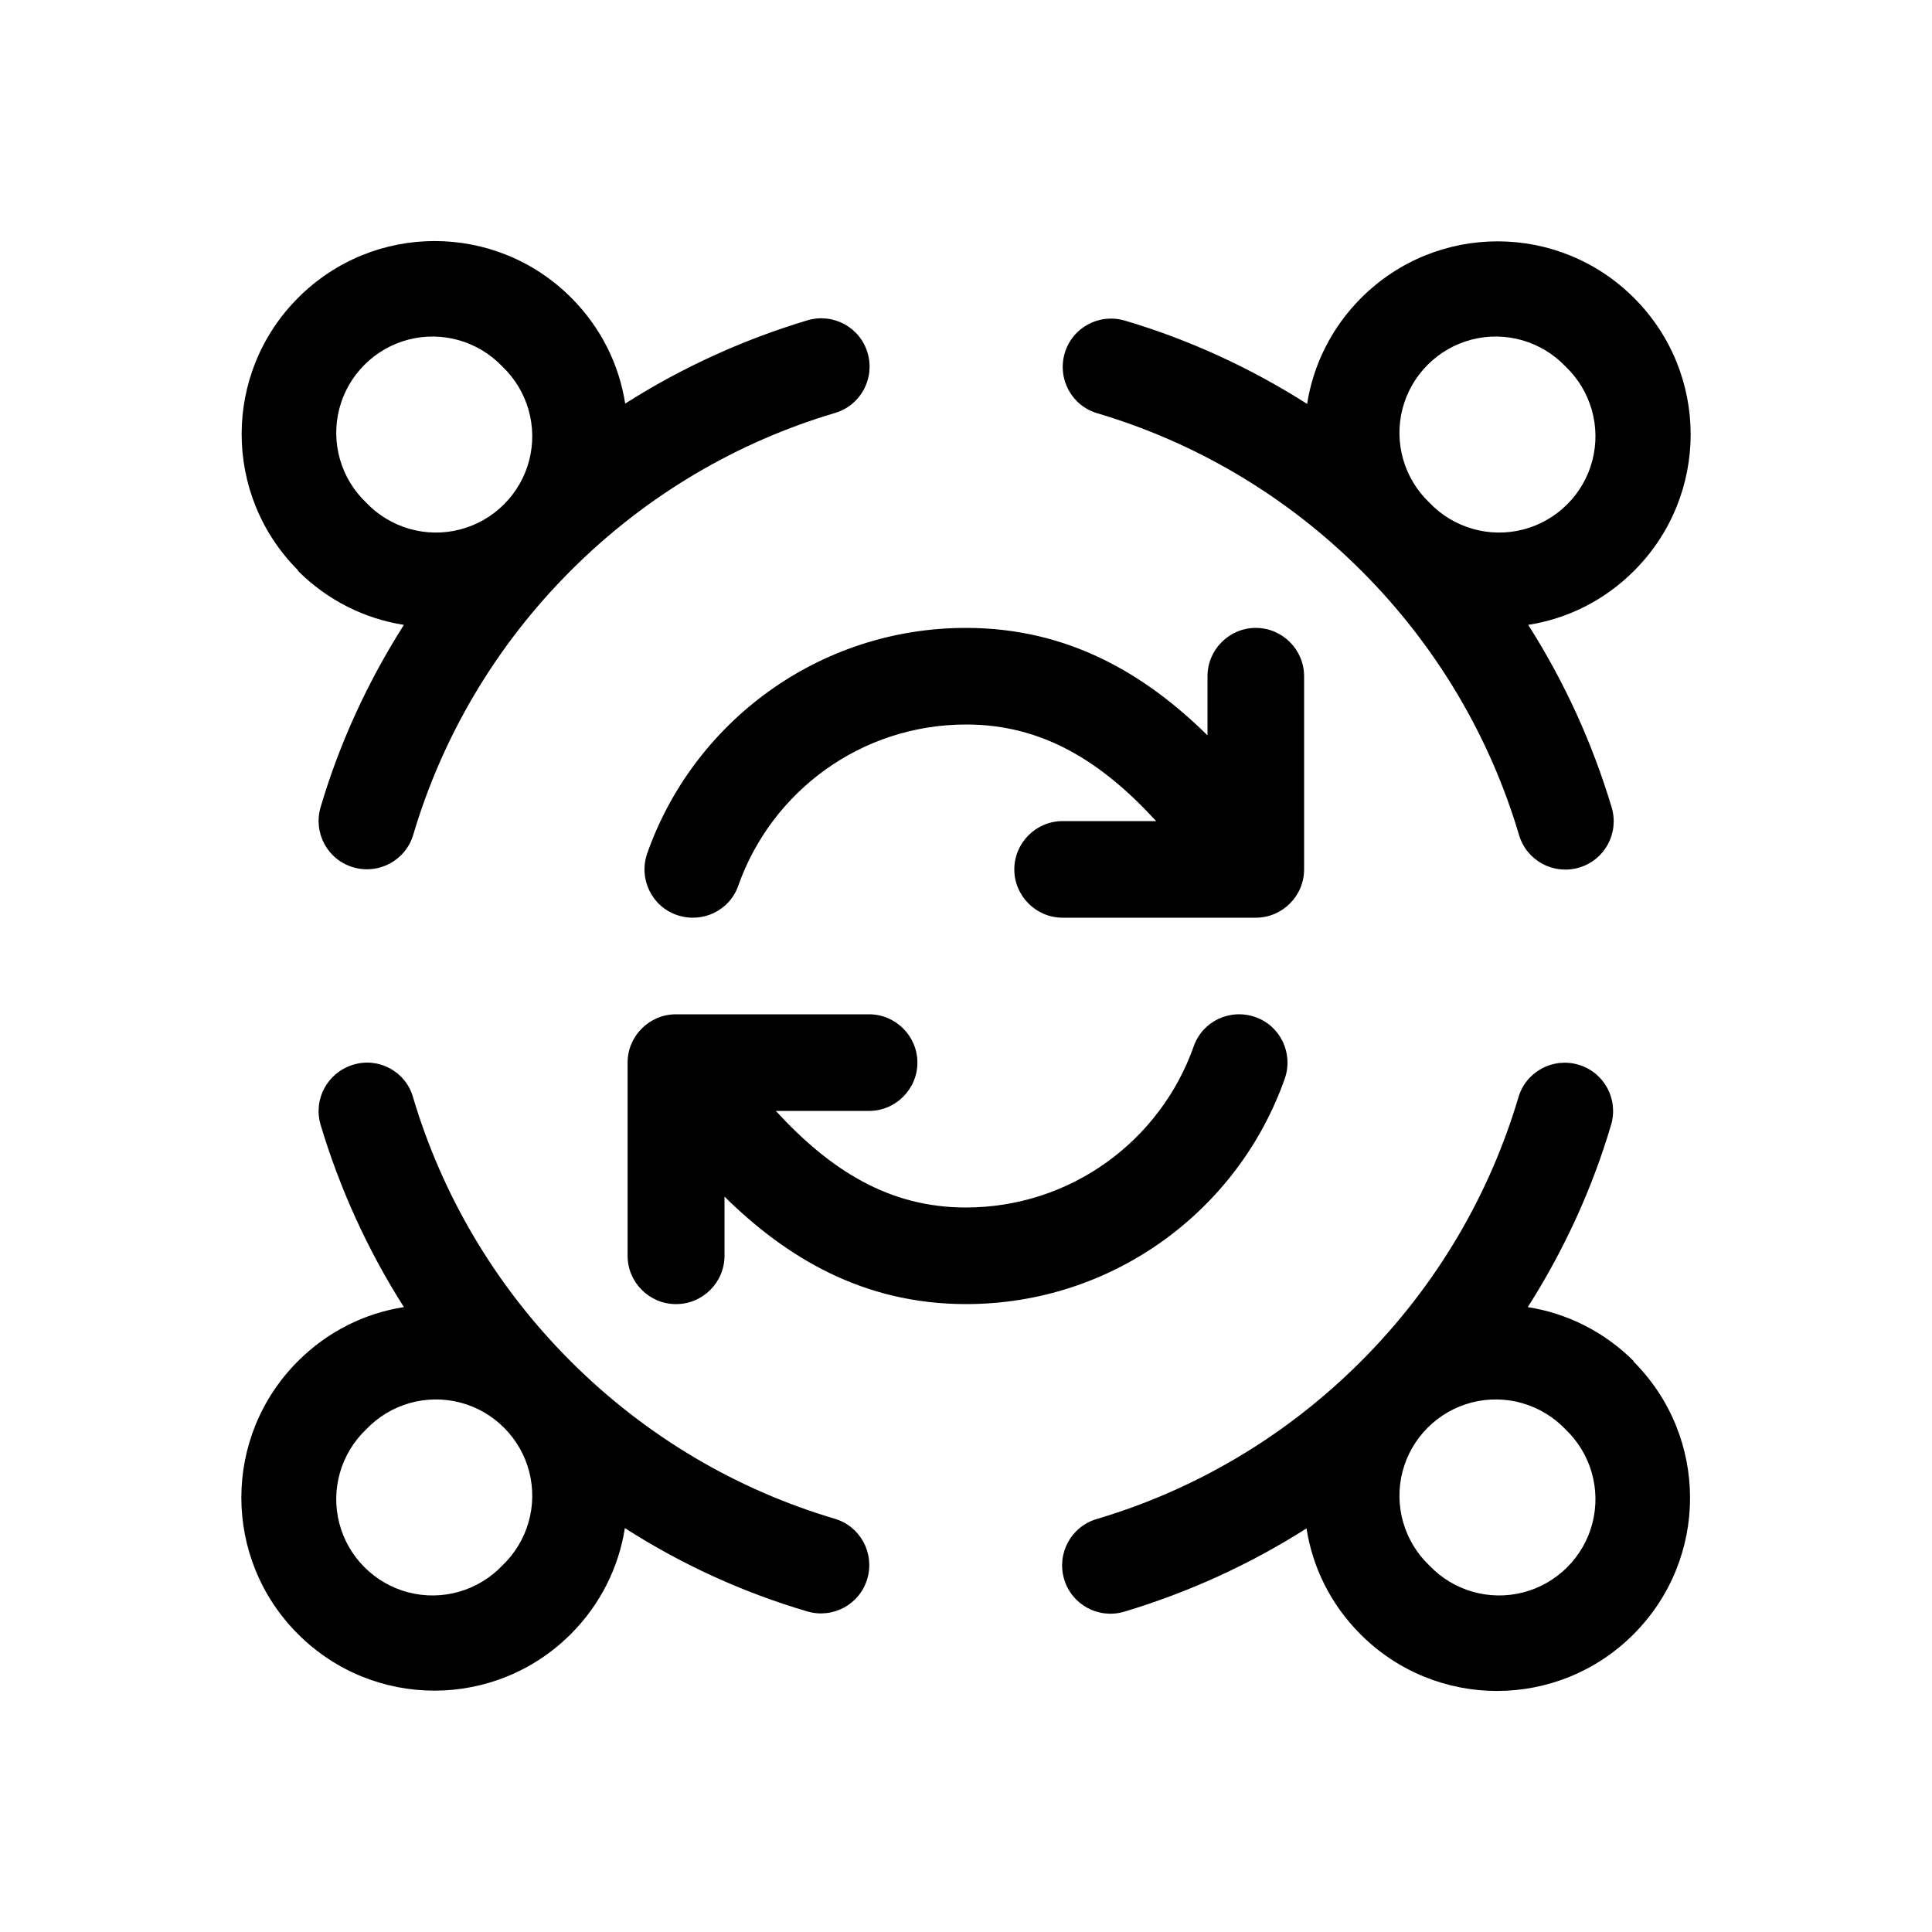 <svg xmlns="http://www.w3.org/2000/svg" viewBox="0 0 640 640"><!--! Font Awesome Pro 7.1.0 by @fontawesome - https://fontawesome.com License - https://fontawesome.com/license (Commercial License) Copyright 2025 Fonticons, Inc. --><path fill="currentColor" d="M121.3 166.5C112.9 158.5 109.5 146.6 112.4 135.4C115.3 124.2 124.1 115.4 135.3 112.5C146.5 109.6 158.4 113 166.4 121.4C174.8 129.4 178.2 141.3 175.3 152.5C172.4 163.7 163.6 172.5 152.4 175.4C141.2 178.3 129.3 174.9 121.3 166.5zM98.7 189.1C108.6 199 121 205 133.8 207C121.7 226 112.4 246.4 106.2 267.4C103.7 275.9 108.5 284.8 117 287.3C125.5 289.8 134.4 285 136.9 276.5C146.4 244.5 163.8 214.3 189.1 189C214.4 163.7 244.6 146.3 276.6 136.8C285.1 134.3 289.9 125.4 287.4 116.9C284.9 108.4 276 103.6 267.5 106.1C246.5 112.4 226.1 121.6 207.1 133.7C205.1 120.8 199.1 108.5 189.2 98.6C164.2 73.6 123.8 73.6 98.8 98.6C73.8 123.6 73.8 164 98.8 189zM473.5 166.5C465.1 158.5 461.7 146.6 464.6 135.4C467.5 124.2 476.3 115.4 487.5 112.5C498.7 109.6 510.6 113 518.6 121.4C527 129.4 530.4 141.3 527.5 152.5C524.6 163.7 515.8 172.5 504.6 175.4C493.4 178.3 481.5 174.9 473.5 166.5zM506.2 207C519.1 205 531.4 199 541.3 189.1C566.3 164.1 566.3 123.7 541.3 98.7C516.3 73.7 475.9 73.7 450.9 98.7C441 108.6 435 121 433 133.8C414 121.7 393.6 112.4 372.6 106.2C364.1 103.7 355.2 108.5 352.7 117C350.2 125.5 355 134.4 363.5 136.9C395.5 146.4 425.7 163.8 451 189.1C476.3 214.4 493.7 244.6 503.2 276.6C505.7 285.1 514.6 289.9 523.1 287.4C531.6 284.9 536.4 276 533.9 267.5C527.6 246.5 518.4 226.1 506.3 207.1zM121.3 473.5C129.3 465.1 141.2 461.7 152.4 464.6C163.6 467.5 172.4 476.3 175.3 487.5C178.2 498.7 174.8 510.6 166.4 518.6C158.4 527 146.5 530.4 135.3 527.5C124.1 524.6 115.3 515.8 112.4 504.6C109.5 493.4 112.9 481.5 121.3 473.5zM98.7 450.9C73.7 475.9 73.7 516.3 98.7 541.3C123.7 566.3 164.1 566.3 189.1 541.3C199 531.4 205 519 207 506.2C226 518.4 246.4 527.6 267.4 533.8C275.9 536.3 284.8 531.5 287.3 523C289.8 514.5 285 505.6 276.5 503.1C244.5 493.6 214.3 476.2 189 450.9C163.7 425.6 146.3 395.4 136.8 363.4C134.4 355 125.5 350.1 117 352.7C108.5 355.3 103.7 364.1 106.2 372.6C112.5 393.6 121.7 414 133.8 433C120.9 435 108.6 441 98.7 450.9zM518.6 473.5C527 481.5 530.4 493.4 527.5 504.6C524.6 515.8 515.8 524.6 504.6 527.5C493.4 530.4 481.5 527 473.5 518.6C465.1 510.6 461.7 498.7 464.6 487.5C467.5 476.3 476.3 467.5 487.5 464.6C498.7 461.7 510.6 465.1 518.6 473.5zM541.2 450.9C531.3 441 518.9 435 506.1 433C518.2 414 527.5 393.6 533.7 372.6C536.2 364.1 531.4 355.2 522.9 352.7C514.4 350.2 505.5 355 503 363.5C493.5 395.5 476.1 425.7 450.8 451C425.5 476.3 395.3 493.7 363.3 503.2C354.8 505.7 350 514.6 352.5 523.1C355 531.6 363.9 536.4 372.4 533.9C393.4 527.6 413.8 518.4 432.8 506.3C434.8 519.2 440.8 531.5 450.7 541.4C475.7 566.4 516.1 566.4 541.1 541.4C566.1 516.4 566.1 476 541.1 451zM432 224C432 215.2 424.8 208 416 208C407.2 208 400 215.2 400 224L400 243.6C379.6 223.5 354.1 208 320 208C271.2 208 229.7 239.2 214.4 282.7C211.5 291 215.8 300.2 224.2 303.1C232.6 306 241.7 301.7 244.6 293.3C255.6 262.2 285.2 240 320.1 240C345.6 240 365.1 252.5 383 272L352 272C343.2 272 336 279.2 336 288C336 296.8 343.2 304 352 304L416 304C424.8 304 432 296.8 432 288L432 224zM224 432C232.8 432 240 424.8 240 416L240 396.4C260.4 416.5 285.9 432 320 432C368.8 432 410.3 400.8 425.6 357.3C428.5 349 424.2 339.8 415.8 336.9C407.4 334 398.3 338.3 395.4 346.7C384.4 377.8 354.8 400 319.9 400C294.4 400 274.9 387.5 257 368L287.9 368C296.7 368 303.9 360.8 303.9 352C303.9 343.2 296.7 336 287.9 336L223.9 336C215.1 336 207.9 343.2 207.9 352L207.9 416C207.9 424.8 215.1 432 223.9 432z"/></svg>